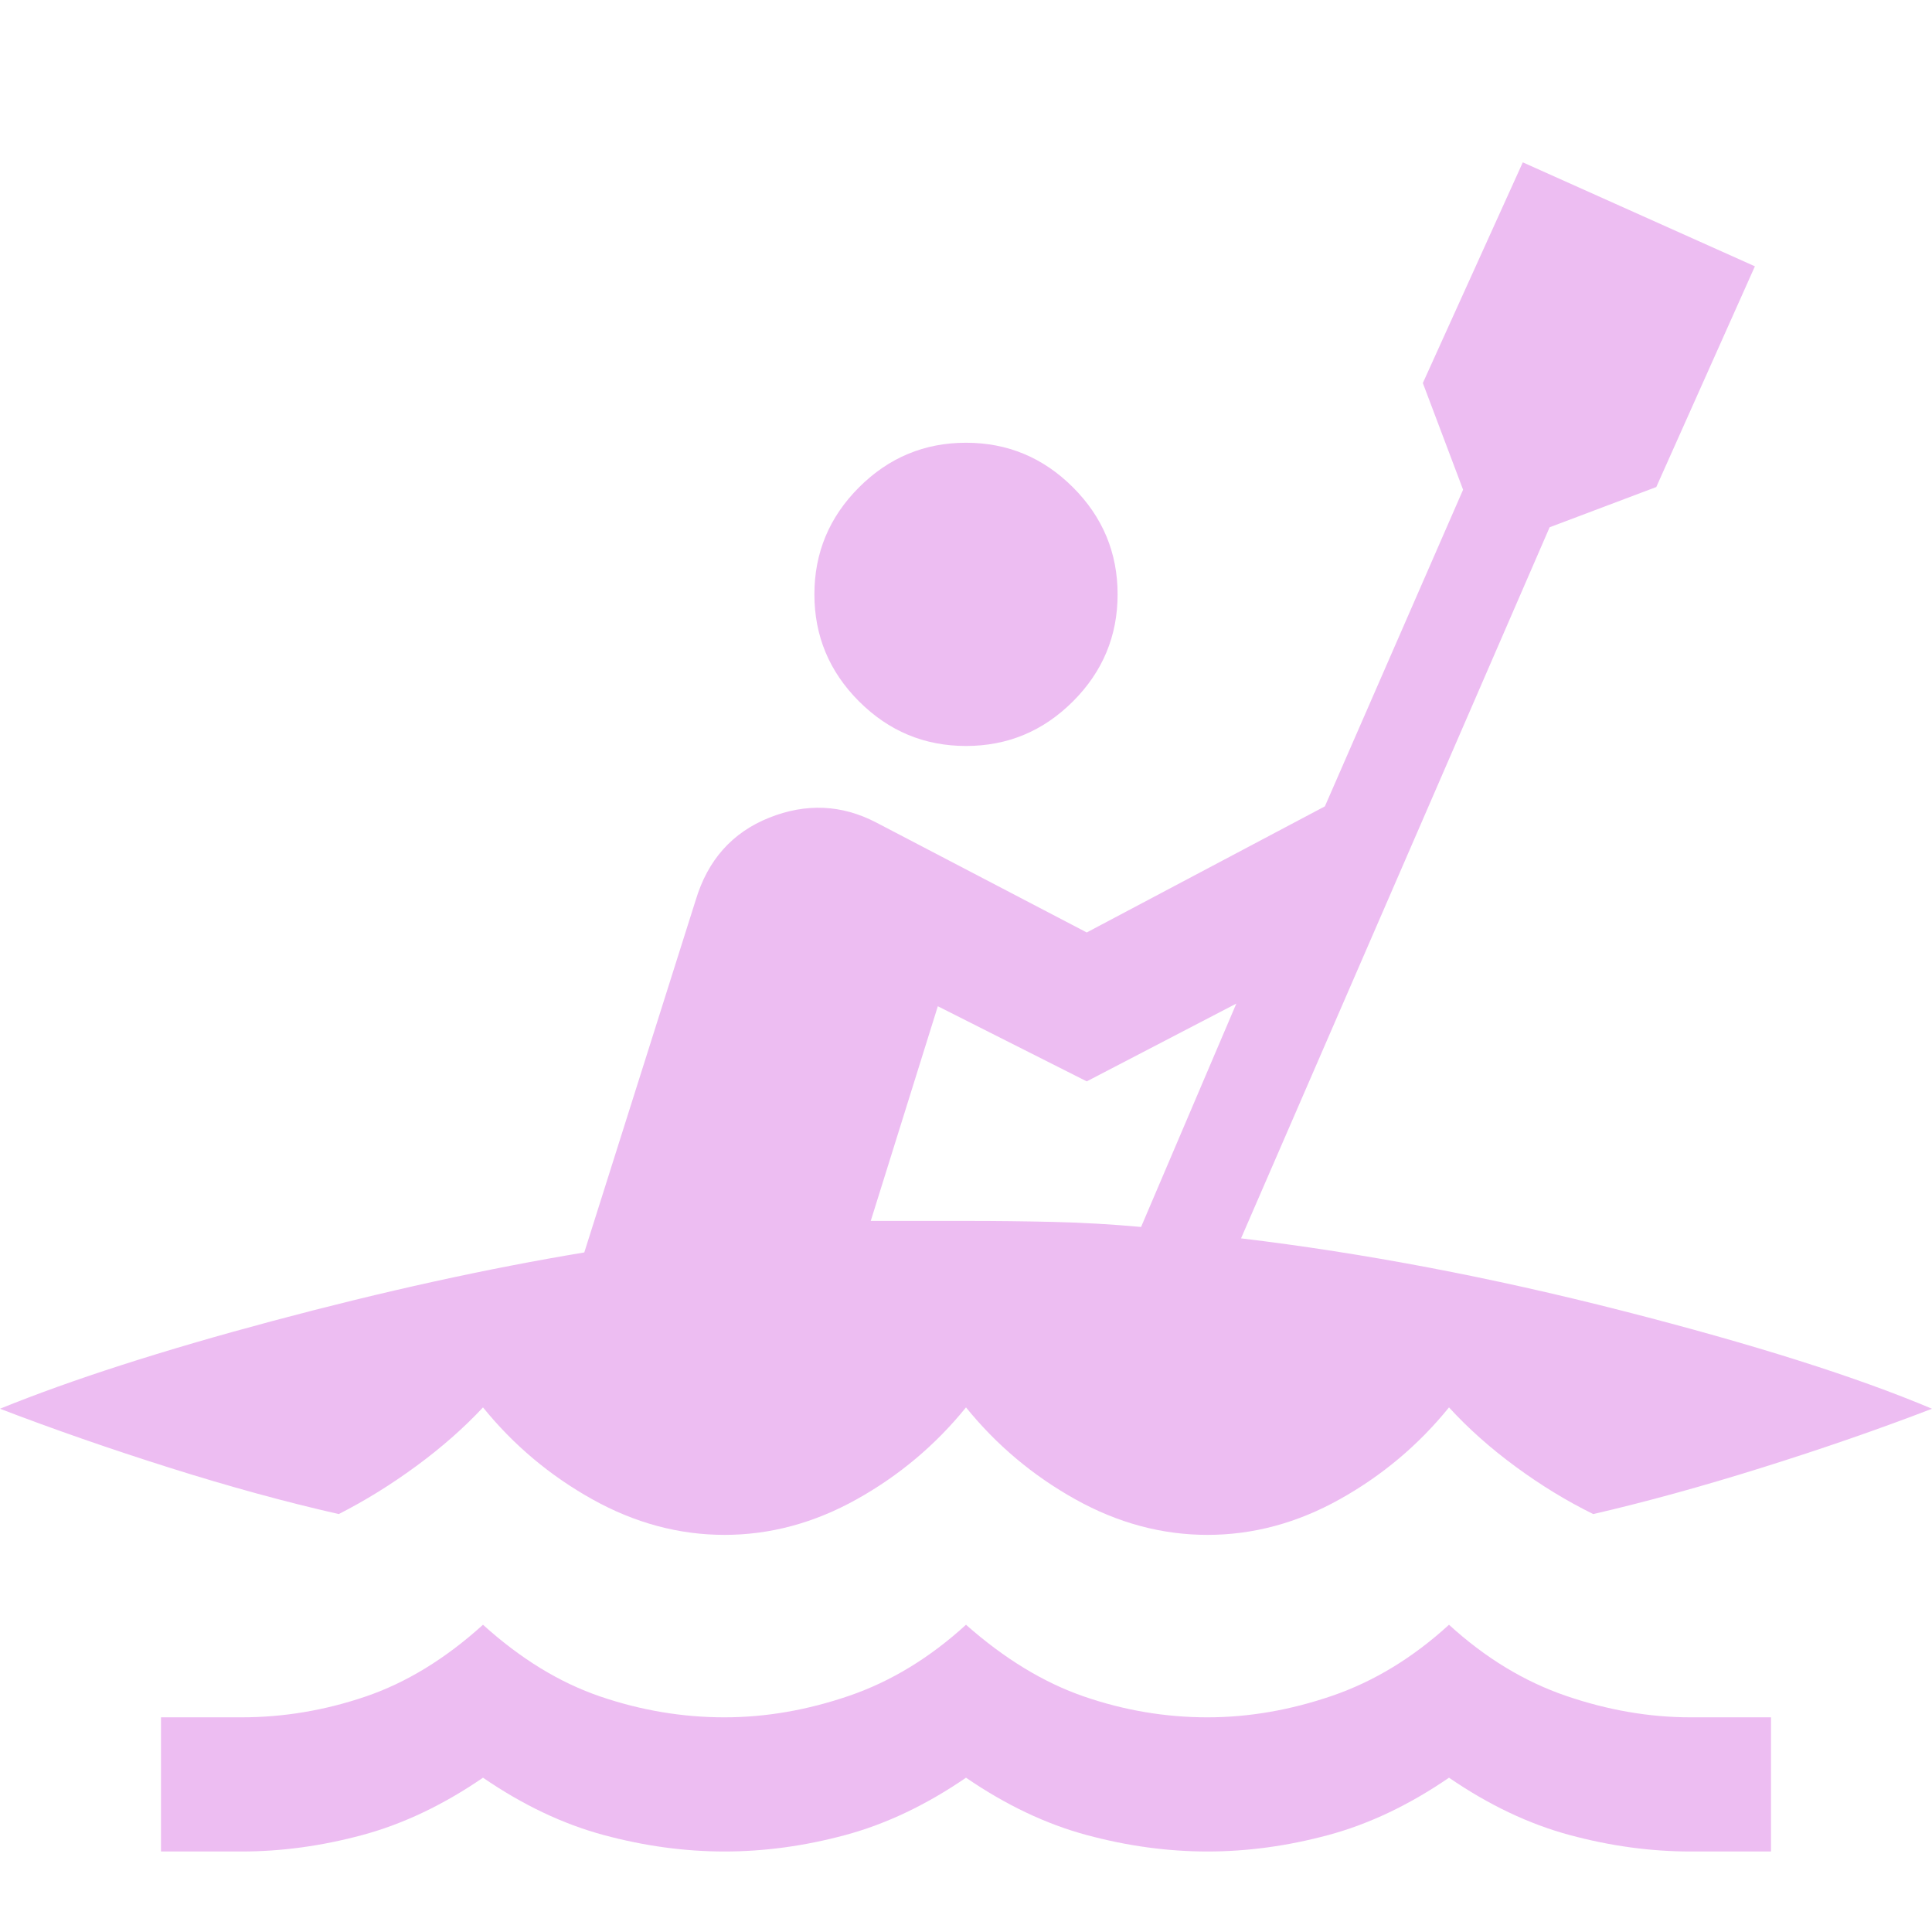 <svg xmlns="http://www.w3.org/2000/svg" height="40px" viewBox="0 -960 960 960" width="40px" fill="#edbdf2">
  <path
    d="M80-40v-66.67h40q31.33 0 61.67-10.33Q212-127.33 240-152.67q28 25.34 58.33 35.67 30.34 10.33 61.67 10.33 30.67 0 61.83-10.66Q453-128 480-152.67q28.67 25.34 58.67 35.67 30 10.33 61.33 10.33 30.67 0 61.83-10.66Q693-128 720-152.67q27 24.67 58.17 35.34 31.16 10.66 61.83 10.66h40V-40h-40q-29.67 0-60-8.17-30.33-8.16-60-28.5-29.67 20.34-60 28.5Q629.67-40 600-40t-60-8.17q-30.33-8.16-60-28.5-29.67 20.34-60 28.5Q389.67-40 360-40t-60-8.17q-30.33-8.16-60-28.5-29.67 20.34-60 28.5Q149.67-40 120-40H80Zm280-157.33q-34 0-65.67-17.67-31.66-17.67-54.33-45.67-14.33 15.34-33.17 29.17-18.83 13.83-38.5 23.83-39.66-9-84-23Q40-244.67 0-260q53.33-21.67 135.67-43.67 82.33-22 154.66-34l55.34-175q9-30 36.5-41t53.16 2.34L540-496.67l118.33-62.66L727-716.67l-20-53 49.67-109.66L872-827.67 823-718l-53 20-153.33 353.33q91.66 11 189.5 36Q904-283.67 960-260q-39 15-84.17 29.17-45.16 14.16-84.16 23.16-19.67-9.66-38.5-23.5Q734.33-245 720-260.67q-22.67 28-54.33 45.67Q634-197.33 600-197.33T534.33-215q-31.66-17.67-54.33-45.67-22.67 28-54.33 45.67Q394-197.33 360-197.33Zm207-153 47.33-111L540-422.67 466-460l-33.33 106.67H480q22.33 0 43.67.5 21.33.5 43.33 2.5Zm-87-239q-31 0-53.17-22.17-22.16-22.17-22.16-53.17t22.16-53.16Q449-740 480-740t53.17 22.17q22.16 22.16 22.16 53.16 0 31-22.16 53.17Q511-589.33 480-589.33Z" />
</svg>